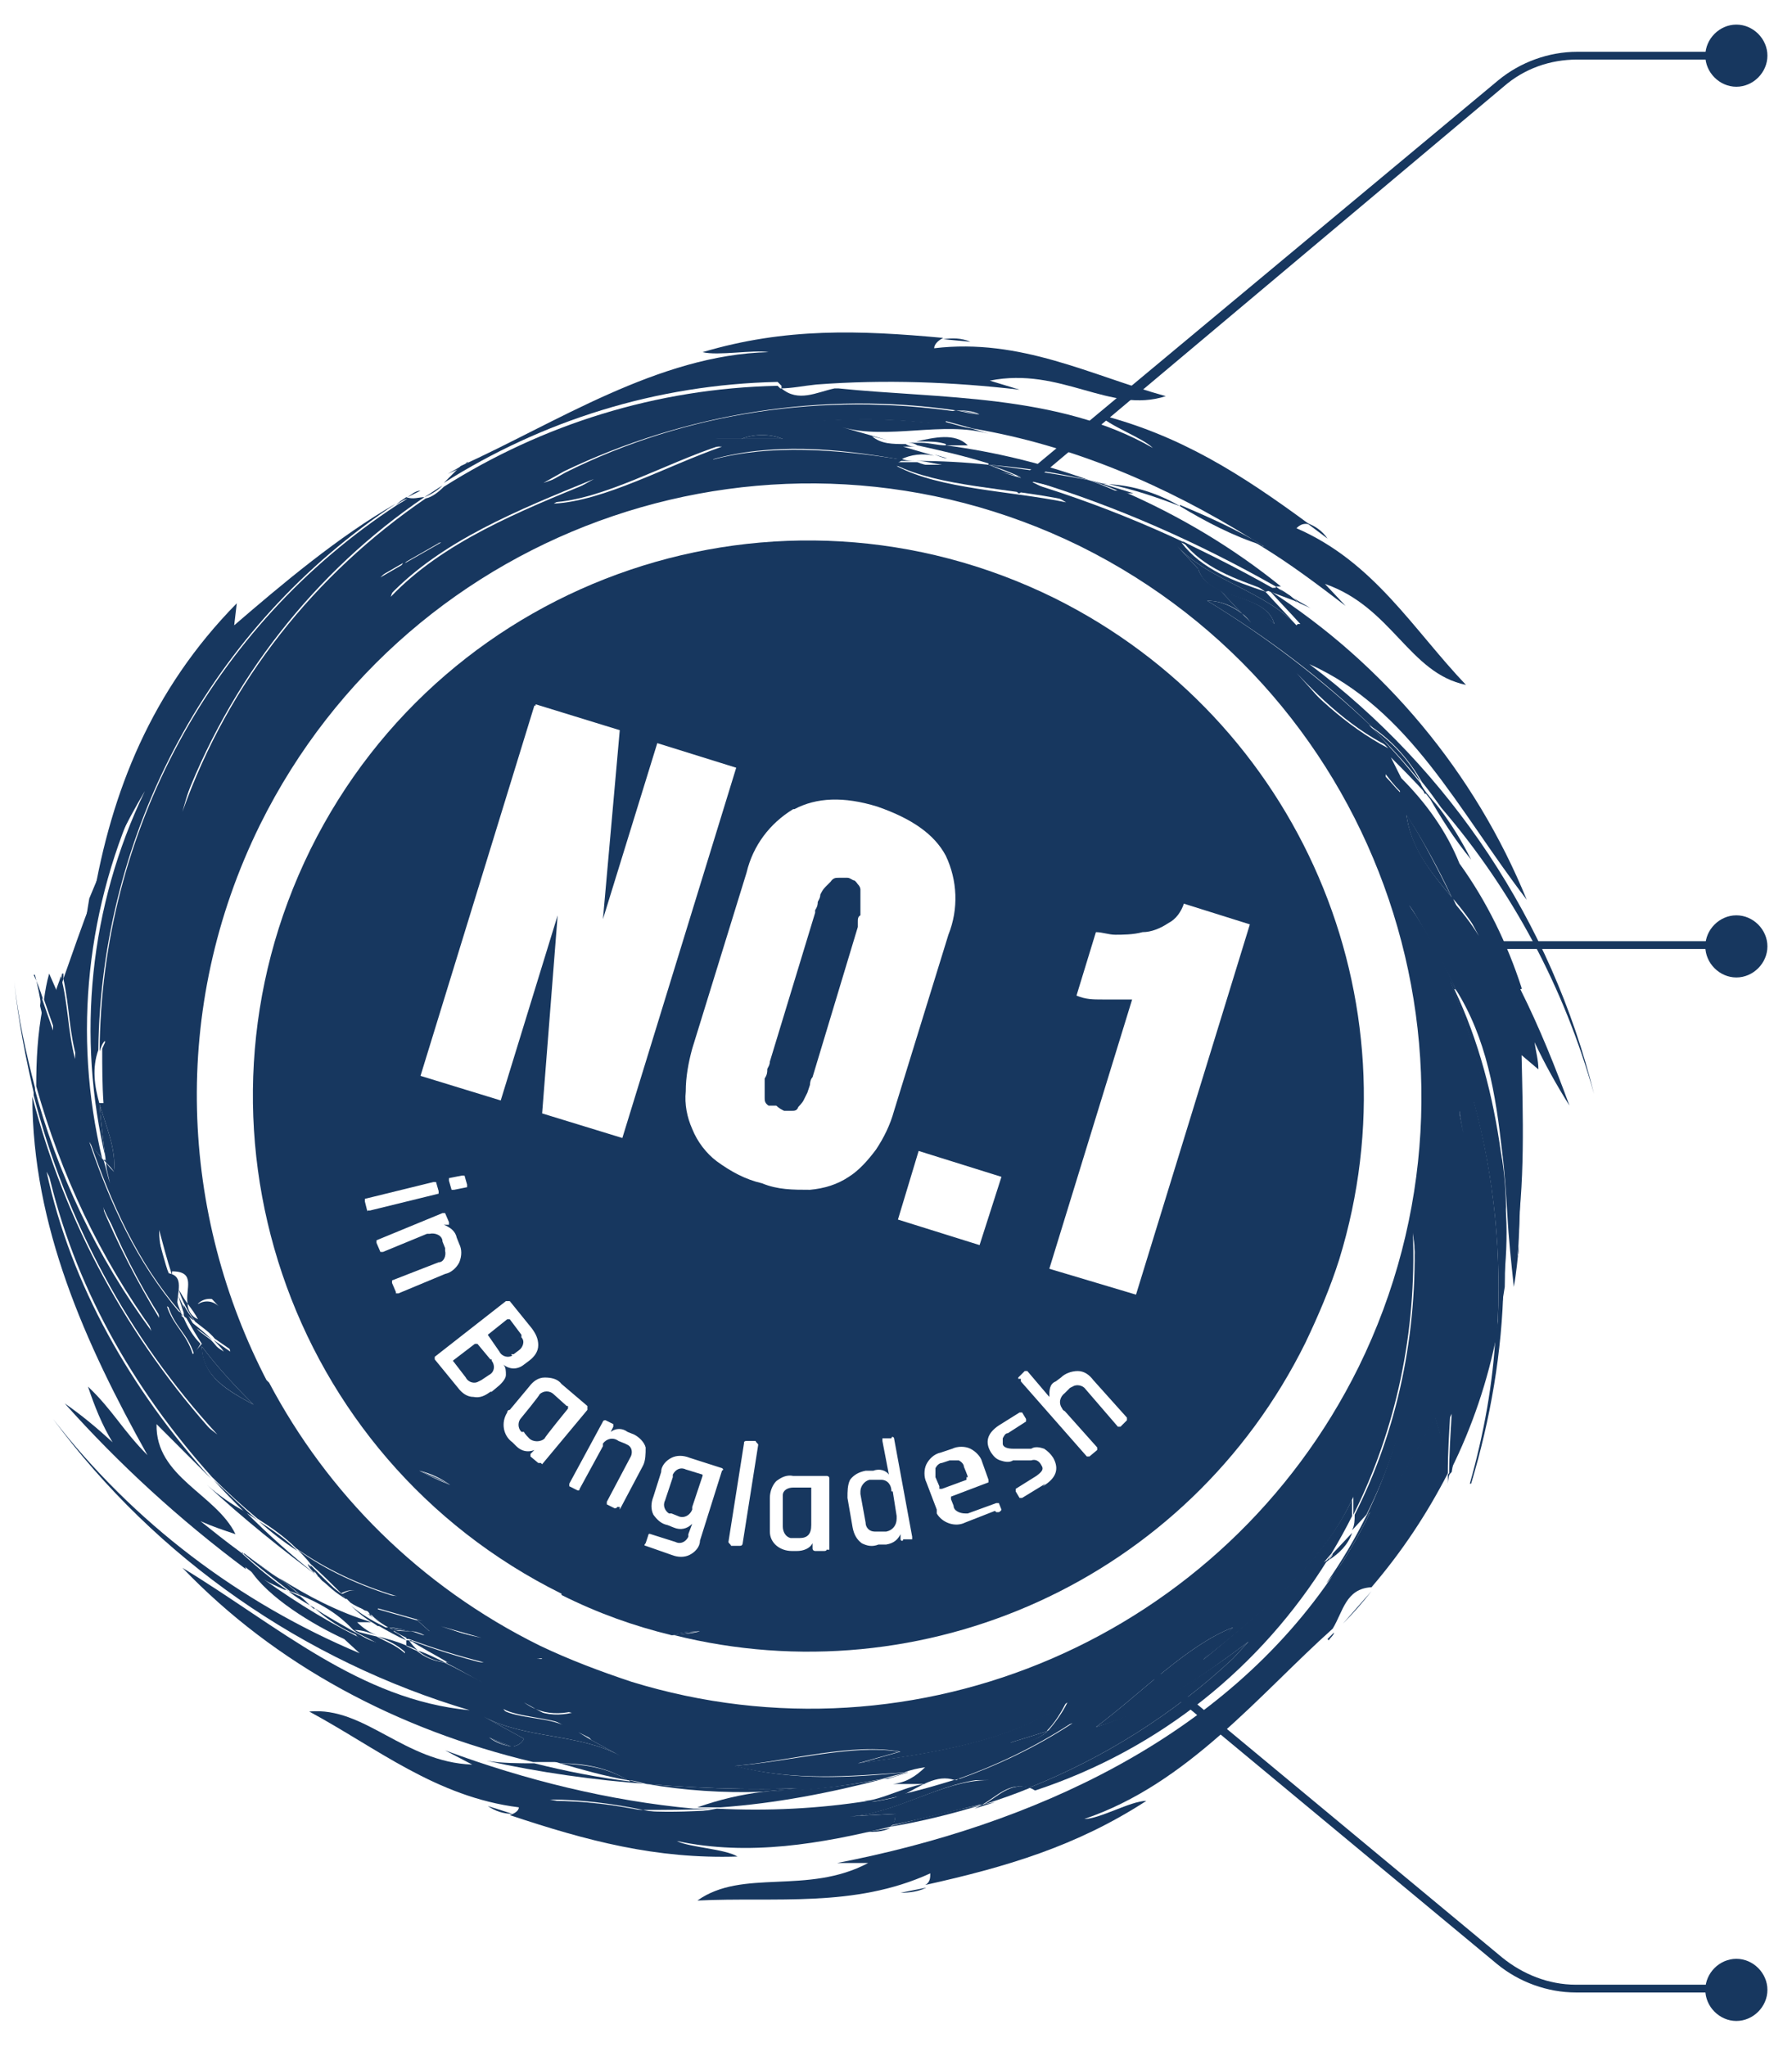 <?xml version="1.0" encoding="UTF-8"?>
<svg id="Layer_1" data-name="Layer 1" xmlns="http://www.w3.org/2000/svg" version="1.1" viewBox="0 0 138.5 158.1">
  <defs>
    <style>
      .cls-1 {
        fill: none;
      }

      .cls-1, .cls-2 {
        stroke-width: 0px;
      }

      .cls-2 {
        fill: #17375f;
      }
    </style>
  </defs>
  <rect class="cls-2" x="109.8" y="72.7" width="24.5" height=".6"/>
  <path class="cls-2" d="M134.2,70.7c1.3,0,2.4,1.1,2.4,2.4s-1.1,2.4-2.4,2.4-2.4-1.1-2.4-2.4h0c0-1.3,1.1-2.4,2.4-2.4Z"/>
  <path class="cls-2" d="M78.7,38.1l-.5-.6L115.8,6.2c1.7-1.4,3.9-2.2,6.1-2.2h12.5v.6h-12.5c-2.1,0-4.1.7-5.7,2.1l-37.4,31.4h-.1Z"/>
  <path class="cls-2" d="M134.2,1.9c1.3,0,2.4,1.1,2.4,2.4s-1.1,2.4-2.4,2.4-2.4-1.1-2.4-2.4h0c0-1.3,1.1-2.4,2.4-2.4Z"/>
  <path class="cls-2" d="M121.8,153.9c-2.2,0-4.4-.8-6.1-2.2l-27.6-22.9.4-.5,27.6,22.9c1.6,1.3,3.6,2.1,5.7,2.1h12.5v.6h-12.5Z"/>
  <path class="cls-2" d="M134.2,151.3c1.3,0,2.4,1.1,2.4,2.4s-1.1,2.4-2.4,2.4-2.4-1.1-2.4-2.4h0c0-1.3,1.1-2.4,2.4-2.4Z"/>
  <path class="cls-1" d="M70.9,34.5c-.4,0-.8,0-1.1,0l2.4.7c.3,0,.7.2,1,.3l-1-.3c-.9,0-1.8,0-2.6.3.4,0,.8,0,1.2.2,1.9,0,3.7,0,5.6.3-1.8-.6-3.6-1-5.5-1.4Z"/>
  <path class="cls-1" d="M30.3,125.9h.2-.2Z"/>
  <path class="cls-1" d="M7.7,85.3c-.1-1.4-.1-2.8-.1-4.2-.5,1.4-.3,2.8.1,4.2Z"/>
  <path class="cls-1" d="M76.7,36.3c1,.3,2,.6,3,.9,0,0-.2,0-.3,0-.9-.2-1.8-.5-2.7-.7h0Z"/>
  <path class="cls-1" d="M112.5,76.4c1.8,4.1,3,8.3,3.6,12.6-.4-4.5-1.2-8.8-3.6-12.6Z"/>
  <path class="cls-1" d="M73.9,137.5h0Z"/>
  <path class="cls-1" d="M24.5,121.7s0-.2-.2-.3c-.2-.2-.3-.4-.5-.7h0c-.3-.3-.6-.7-1-1-1-.7-2-1.5-3-2.3-.4-.2-.7-.4-1.1-.7,1.7,1.7,3.6,3.4,5.5,4.9h.2Z"/>
  <path class="cls-1" d="M56,139.6h-1.6c.3.1.7.1,1,.1h.3,0c3.9.2,7.8,0,11.7-.6,0,0-.2,0-.3-.1,1.2,0,3.6-1.4,4.8-1.4h-2.5c-.4.2-.7.2-1.1.2h1.1c.9-.2,1.8-.7,2.5-1.4-.5.2-1,.3-1.6.4h0l-1.6.5h-.3c-4.1,1.1-8.3,1.9-12.6,2.3h.3-.1ZM68.1,137.5l-1.2.3,1.2-.3Z"/>
  <path class="cls-1" d="M8.2,89.8l-.2-.2c.1.6.3,1.2.5,1.8-.1-.5-.2-1.1-.3-1.6Z"/>
  <path class="cls-1" d="M107.2,60c.4.4.7.8,1.1,1.2h0c-.4-.5-.8-1-1.1-1.3v.2h0Z"/>
  <path class="cls-1" d="M12.4,110.1c0,4,4.6,5.3,6.1,8.5-.9-.3-1.8-.6-2.7-1,1,.8,2,1.7,3.1,2.4,1,.6,1.9,1.3,2.8,2,2.2,1.4,4.5,2.6,7.1,3.4h-1.1c.5.5,1,.8,1.5,1,.8.2,1.5.4,2.2.7v-.5h.2s0,0-.2-.1h0c-.7-.2-1.4-.6-2.1-1h-.3.2l-.3-.2h0c-.6-.4-1.2-.9-1.8-1.4h0c.8.8,1.7,1.3,2.7,1.8h.3c-.7-.4-1.3-.9-2-1.3-.3-.2-.7-.3-1-.5l-.2-.2h0c-.8-.4-1.6-.9-2.2-1.6-3.1-2.3-6-4.7-8.9-7.3.9.8,1.9,1.5,3,2.1-.8-.8-1.6-1.7-2.4-2.5-1.4-1.3-2.7-2.7-4.2-4.2h.1Z"/>
  <path class="cls-1" d="M27.6,126.4c-1.2-.6-2.3-1.3-3.3-2.1-.7-.4-1.3-.9-2-1.3-1.2-.5-2.3-1-3.2-1.9,0,0,0,.2.2.3,2.7,2,5.5,3.8,8.5,5.3,0,0,0-.2-.2-.2h0Z"/>
  <path class="cls-1" d="M32.3,127.5c.7.3,1.4.6,2.1.9h.2c-1-.6-1.9-1.1-2.9-1.7h0c.2.3.4.6.7.8Z"/>
  <path class="cls-1" d="M26.6,123.4s-.2-.1-.2-.2c0,.1.3.3.4.4,0,0,0-.2-.2-.2Z"/>
  <path class="cls-1" d="M98.6,45.4c.4.2.7.4,1.1.7l-.7-.6h-.4Z"/>
  <path class="cls-1" d="M48.6,137.5c-1.8-.3-3.5-.8-5.2-1.3h-2.1c2.4.6,4.9,1.1,7.4,1.4h0Z"/>
  <path class="cls-1" d="M73.9,137.5c-1.4-.5-2.8.5-4.1,1.2,1.4-.3,2.7-.7,4-1.1h-.9,1Z"/>
  <path class="cls-1" d="M27.3,126c-1.2-1.4-2.7-2.1-4.1-2.7.4.3.7.6,1.1,1,1,.6,2,1.2,3,1.8h0Z"/>
  <path class="cls-2" d="M68.8,141.2l-1.8.3c.6,0,1.2,0,1.8-.3Z"/>
  <path class="cls-2" d="M104.5,118.4l-1.5,1.6c0,.2-.2.3-.3.5.8-.5,1.5-1.2,1.8-2.1Z"/>
  <path class="cls-2" d="M55.4,139.8h.2-.3.1Z"/>
  <path class="cls-2" d="M23.8,120.8c0,.2.3.5.5.7,0-.2-.2-.4-.4-.6h0q0-.1,0,0Z"/>
  <path class="cls-2" d="M26.9,123.6c-.2-.1-.3-.3-.4-.4-.5-.4-1.1-.8-1.6-1.2.6.7,1.4,1.3,2.2,1.7h0c0-.1-.2-.1-.2-.1Z"/>
  <path class="cls-2" d="M102.6,126.6l1.2-1.2-.7.7c0,.2-.3.4-.4.6h0Z"/>
  <path class="cls-2" d="M106,122.9l-2.2,2.5c.8-.8,1.5-1.6,2.2-2.5Z"/>
  <path class="cls-2" d="M71.6,145.8l-2,.4c.7,0,1.4-.1,2-.4Z"/>
  <path class="cls-2" d="M26.9,123.6h0l.2.2c.3.2.7.4,1,.5-.5-.3-1-.7-1.5-1,0,0,0,.2.2.2h0Z"/>
  <path class="cls-2" d="M26.9,123.6h0Z"/>
  <path class="cls-2" d="M85.7,37.4c1.9.4,3.7,1,5.5,1.7-1.7-1-3.6-1.6-5.5-1.7Z"/>
  <path class="cls-2" d="M91.2,39.1c2,1.2,4.1,2.3,6.3,3-.3-.2-.5-.3-.8-.5-1.8-1-3.6-1.8-5.5-2.6h0Z"/>
  <path class="cls-2" d="M36.2,35.7l-1.6.9.9-.4c.2-.2.4-.3.6-.5h0Z"/>
  <path class="cls-2" d="M31.5,38.4l1-.5c-.4,0-.7.3-1,.5Z"/>
  <path class="cls-2" d="M32.5,37.8l2.1-1.2c-.7.4-1.4.8-2.1,1.2Z"/>
  <path class="cls-2" d="M72.9,26.2l2.1.2c-.7-.3-1.4-.3-2.1-.2Z"/>
  <path class="cls-2" d="M30.4,125.9s-.2-.1-.3-.2h-.3c-1-.5-1.9-1-2.7-1.7h0c.5.5,1.1,1,1.8,1.4h0l.3.2h-.2.3c.7.4,1.4.8,2.1,1.1h0c-.3-.3-.6-.5-1-.7h-.2.3Z"/>
  <path class="cls-2" d="M31.8,126.8s0,0-.2-.1h.2Z"/>
  <path class="cls-2" d="M79.4,37.1c-1-.4-2-.8-3-1.2-1.8-.2-3.7-.3-5.6-.3.7,0,1.3.2,2,.3h-3.6c3.4,1.7,8.8,1.8,13.1,2.7-.9-.6-1.8-1-2.8-1.5-1-.3-2-.6-3-.9.9.3,1.8.5,2.7.7l.2.2Z"/>
  <path class="cls-2" d="M55.2,33.9h2.1c-.8.4-1.6,1-2.3,1.6,4.6-1.3,9.6-.9,14.6,0,.8-.4,1.7-.5,2.6-.3l-2.4-.7c.3,0,.7,0,1.1,0-.3,0-.6,0-.9-.2-1,0-1.9,0-2.6-.6l1.2.3-3.5-1c3.5,1,7.8-.5,11.3.5l-1.3-.4c-6.4-1.1-13.1-1-20,.7h.1ZM57.3,33.9c1-.4,2.2-.4,3.2,0h-3.2Z"/>
  <path class="cls-2" d="M14,62.6c3.7-10.1,10.4-18.5,18.8-24.2-.4,0-.9.2-1.4,0-.3.2-.6.4-.8.6.3-.2.6-.4.9-.5-8.6,5.7-14.8,14.3-17.5,24.2h0Z"/>
  <path class="cls-2" d="M60.3,30c.9,0,1.8-.2,2.8-.3h-1.9,1.9c5.3-.4,10.5-.2,15.7.4l-2.3-.7c5.5-1.1,9.3,2.6,13.6,1.2-5.8-1.6-11.2-4.5-17.9-3.7,0-.3.3-.6.7-.8-6.5-.6-12.2-.8-18.6,1.1,1.2.3,3.9-.2,5.1,0-8.5.2-16.5,5.5-23.8,8.8l-1.3,1.3c7.6-4.8,16.4-7.6,25.8-7.8,0,0,.2.2.3.3v.2ZM61.2,29.7h-1.1,1.1Z"/>
  <path class="cls-2" d="M7.7,85.3c.5,1.7,1.3,3.5,1.1,5.2-.2-.2-.4-.4-.6-.7,0,.5.2,1.1.3,1.6-.2-.6-.3-1.2-.5-1.8-.4-.4-.7-.9-1-1.3,1.6,4.6,3.6,9.2,7,13.1h0l-1-.5c.5,1.6,1.5,2.1,2,3.7l.5-.8v.2c0,0,0-.2,0-.4v.2c-.6-.6-1-1.3-1.3-2l-.2-.2h.2s-.2,0-.2-.2h0c-.3-.7-.5-1.3-.6-2h0v-.3h0c-.7-1.2-1.1-2.7-1.1-4.1.3,1.1.6,2.3,1,3.5v-.3c1.9,0,1,1.4,1.2,2.5.3.4.6.8.8,1.2-.5-.2-.8-.7-.8-1.2-.3-.4-.5-.8-.7-1.1.3.9.7,1.7,1.3,2.5.5.4,1.1.8,1.5,1.3l1.3.9-.3-1.2c-.8-.9-1.6-1.7-2.3-2.4.5-.5,1.3-.5,1.8,0-5.7-6-6.8-12.8-8.8-20.5-.2.3-.3.6-.4.8,0,1.4,0,2.8.1,4.2h-.4Z"/>
  <path class="cls-2" d="M19.6,108.5c-1.4-1.4-2.8-2.9-4-4.5,0,2.3,2,3.4,4,4.5Z"/>
  <path class="cls-2" d="M20.6,106.7h0c-.6-.6-1.4-1.4-2.1-2.2.4.5.8.9,1.2,1.4.3.3.6.6.9.9h0Z"/>
  <path class="cls-2" d="M17.1,104.4c-.3-.3-.5-.6-.8-.9-.4-.3-.8-.6-1.2-.9.6.7,1.3,1.3,2.1,1.8h0Z"/>
  <path class="cls-2" d="M31.6,126.7h-.2v.4c.3.1.6.2.9.4-.2-.2-.5-.5-.7-.8h0Z"/>
  <path class="cls-2" d="M72.2,35.1l1,.3c-.3,0-.7-.2-1-.3Z"/>
  <path class="cls-2" d="M37.5,130c-1-.5-1.9-1-2.9-1.6h-.2c1,.5,2.1,1.1,3.1,1.6Z"/>
  <path class="cls-2" d="M98.6,45.4c-.2,0-.5,0-.7.2.8.3,1.6.6,2.4.9l-.6-.5c-.4-.2-.7-.4-1.1-.7h0Z"/>
  <path class="cls-2" d="M73.1,34.4h1.7c-1-1-2.6-.6-4-.3h.4c.7,0,1.3,0,1.9.2h0ZM73,34.2h-1.3,1.3Z"/>
  <path class="cls-2" d="M4.5,76.8h0l-.7-1.6c-.2.7-.3,1.3-.4,2,.3.9.6,1.7.9,2.6,0-1,0-2,.2-3Z"/>
  <path class="cls-2" d="M20,117.5c.9.8,1.9,1.6,3,2.3-.9-.9-1.9-1.6-3-2.3Z"/>
  <path class="cls-2" d="M7.1,69.5c-.8,2.1-1.5,4.1-2.2,6.1.5,2.3.4,4,1.1,6.4,0-4.2.4-8.4,1.1-12.4h0Z"/>
  <path class="cls-2" d="M11.4,101.3c-1.4-2.1-3.3-5.6-3.4-8.2,1.2,3,2.7,6,4.5,8.8-.4-4.2-3.5-5.9-4.5-9.1v.3c-2-5-3.6-10.1-4.7-15.3-.4,2.1-.5,4.1-.5,6.1,1.9,6.8,4.9,13.2,9.1,19-.2-.8-.4-1.2-.5-1.6Z"/>
  <path class="cls-2" d="M113.8,85l-.2,1.7c.7,2.5.8,5.2.5,7.8.3,3.6,0,7.1-.8,10.6-.3,2.9-.7,5.7-1.2,8.5,1.7-3.4,2.9-7,3.6-10.6.4-6-.2-12.1-1.8-18h-.1Z"/>
  <path class="cls-2" d="M68.8,141.1c2.4-.4,4.8-1,7.1-1.7-2.2.4-4.5,1-6.9,1.6,0,0,0,0-.2.1h0Z"/>
  <path class="cls-2" d="M69.1,137.8h2.5c-1.2,0-3.6,1.3-4.8,1.3,0,0,.2,0,.3.1.9-.1,1.7-.3,2.6-.5,1.4-.7,2.7-1.7,4.1-1.2h0c3.1-1.1,6.1-2.5,9-4.4l-1.9.6c.6-.6,1.1-1.4,1.5-2.2-4.4,3-10.2,3.9-16.1,4.7l3.2-.9c-3.7-.6-8.5.8-12.8,1.1,4.7,1.2,8.9.8,13.2.5.5-.2,1-.3,1.6-.4-.7.7-1.5,1.2-2.5,1.3h.1ZM81,133.7c-.8.7-1.9,1-2.9.9l2.9-.9Z"/>
  <path class="cls-2" d="M56,139.6h-.3c4.2-.3,8.4-1.1,12.6-2.2-3.1.6-6.2.9-9.3,1-1.7.2-3.4.6-5.1,1.2h2.1Z"/>
  <path class="cls-2" d="M69.1,137.8h-1.1,1.1Z"/>
  <path class="cls-2" d="M87.6,38.1l-2.3-.7h.4c-.5,0-1-.2-1.4-.3.8.3,1.7.6,2.5,1h.9,0Z"/>
  <path class="cls-2" d="M72.9,137.6h1-1Z"/>
  <path class="cls-2" d="M76,139.4c1.2-.4,2.4-.8,3.6-1.3-1.5-.5-2.5.7-3.6,1.3Z"/>
  <path class="cls-2" d="M113.1,87.5c0-.6-.2-1.1-.3-1.7v.2c.1.5.2,1,.3,1.5h0Z"/>
  <path class="cls-2" d="M112.5,76.4c-.2-.3-.3-.6-.5-.8,3,7.5,4.4,15.6,4.2,23.6.2-1.8.3-3.6.2-5.4-.1-1.6-.2-3.2-.4-4.8-.6-4.3-1.7-8.6-3.6-12.6h.1Z"/>
  <path class="cls-2" d="M117.6,76.3c-1.1-3.4-2.7-6.7-4.8-9.6-1-2.5-2.6-4.7-4.5-6.6-.2-.4-.4-.8-.8-1.6.9.9,1.8,1.8,2.7,2.8-.1-.3-.3-.5-.4-.8-1.2-1.5-2.4-2.9-3.8-4.2l-.3-.2c.5.6,1.1,1.2,1.6,1.7-3.4-1.8-5.9-4.3-8.3-6.9,6.1,6.4,11.2,13.6,15.3,21.4-.6-1-1.4-2-2.2-2.9,4.1,8.4,5.8,17.7,5,26.9.8-4.7.6-10.3.5-14.8l1.3,1.1c0-.7-.2-1.4-.3-2.1.8,1.7,1.7,3.3,2.7,4.9-1.1-3-2.3-6-3.8-9h.1ZM108.2,61.2c-.4-.4-.7-.8-1.1-1.2v-.2c.3.4.7.9,1.1,1.3h0Z"/>
  <path class="cls-2" d="M111.4,111l-.5-1.6c-2.1,3.8-4.7,8.5-7.7,12-8.6,12.9-23.5,19.6-38.5,22.5h2.4c-4.7,2.5-9.7.4-13.2,2.9,6-.3,12.1.6,18-2.1,0,.3,0,.7-.4.9,6.3-1.4,11.7-3,17.1-6.5-1.2,0-3.6,1.4-4.8,1.4,8-2.7,13.6-9.7,19.2-14.7.8-1.3,1-3.1,3-3.2,2.4-2.8,4.3-5.7,5.9-8.8,0-1.6.1-3.2.2-4.8-.2.6-.5,1.3-.8,1.9h.1Z"/>
  <path class="cls-2" d="M109.3,95.2c.3,7.8-1.3,15.3-4.6,21.8,0,.4,0,.8-.2,1.2l1.1-1.2c3.4-6.7,4.7-14.3,3.6-21.9h0Z"/>
  <path class="cls-2" d="M32.4,113.6c.8.4,1.6.7,2.4,1.1-.8-.5-1.6-.8-2.4-1.1Z"/>
  <path class="cls-2" d="M112.2,69.3c-1.1-2.2-2.2-4.4-3.5-6.4.3,2.6,1.9,4.5,3.5,6.4Z"/>
  <path class="cls-2" d="M101.3,47c-.4-.3-.9-.5-1.3-.8l.3.3c.3.2.7.3,1,.5Z"/>
  <path class="cls-2" d="M48.7,137.6c-2.5-.3-5-.8-7.4-1.4-1.2,0-2.5,0-3.7-.2,4.1.9,8.3,1.5,12.5,1.8-.5,0-1-.2-1.5-.3h0Z"/>
  <path class="cls-2" d="M100.2,48.3c-2.4-2.6-6.8-3.5-9.2-6.1l2.4,2.6-.8-.9c.7,2.6,5.2,1.8,5.9,4.3-.8-.9-3.4-1.8-4.2-2.6l1.7,1.8c.3.2.5.5.7.7l-.7-.7c-.8-.6-1.7-1-2.7-1,4.6,2.8,8.9,6,12.8,9.8,1.6,1.1,2.8,2.5,3.8,4.2.5.6,1,1.3,1.5,2,5.5,6.4,9.5,13.9,11.8,22.1-3.3-13.3-11.1-25-22-33.2,7.8,3.5,11.5,11.3,16.8,18.2-4-9.8-11-18.2-19.9-23.9h0c.8.9,1.6,1.7,2.4,2.6h-.2Z"/>
  <path class="cls-2" d="M22.3,122.9c-1.3-.9-2.5-1.9-3.7-3h0c-1.1-.8-2.1-1.6-3.1-2.4.9.4,1.8.7,2.7,1-1.5-3.1-6.2-4.4-6.1-8.5,1.4,1.4,2.8,2.8,4.2,4.2-6.2-6.9-10.8-14.9-12.7-23.7,4,7.5,6.3,15.4,13.1,20.4-6.8-7.5-11.7-16.5-14.2-26.2,0,10,4.1,19.1,8.9,27.7-1.9-1.9-2.7-3.5-4.6-5.3.5,1.5,1.1,3,1.9,4.3-1.2-1.1-2.4-2.1-3.7-3,4.2,4.7,8.9,9,14,12.8,0,0,0-.2-.2-.3,1,.9,2.1,1.4,3.2,1.9h.2Z"/>
  <path class="cls-2" d="M39.5,134.9c.4,0,.8-.2,1-.6l-3.1-1.7c3.1,1.7,7.4,1.3,10.5,3l-2.2-1.2h0l-1-.6,1,.5c-1.5-2.1-5.3-.2-6.8-2.3,1,.6,3.7.7,4.7,1.2l-2.2-1.2c-.3-.1-.6-.3-.9-.5l.9.5c.9.4,1.9.4,2.8.2-5.2-1.3-10.2-3-15-5.3h.3l-2.1-1c.6,0,1.1.2,1.7.4-.5-.2-1-.5-1.5-1h1.1c-2.6-.8-4.9-2-7.1-3.4.5.4,1.1.8,1.6,1.3,1.4.6,2.8,1.3,4.1,2.7.6.4,1.3.7,1.9,1-.6-.2-1.1-.4-1.6-.6,0,0,0,.1.2.2-3-1.5-5.8-3.3-8.5-5.3,1.4,2.2,4.9,4.3,7.3,5.4l1.2,1.1c-9.3-3.9-17.5-10.1-23.7-18.1,8,10.8,19.4,18.7,32.2,22.5-8.5-.8-14.8-6.5-22.2-11,7.2,7.5,16.6,12.5,27.1,15h2.1c-1.3-.4-2.6-.8-3.8-1.3h0ZM37.8,134.2l1.7.7c-.6-.1-1.2-.3-1.7-.7Z"/>
  <path class="cls-2" d="M39.5,134.9l-1.7-.7c.5.3,1.1.6,1.7.7Z"/>
  <path class="cls-2" d="M81,133.7l-2.9.9c1,.2,2.1-.2,2.9-.9Z"/>
  <path class="cls-2" d="M27.6,126.4c0-.1-.2-.3-.3-.4-1-.6-2-1.1-3-1.8,1,.9,2.1,1.6,3.3,2.1h0Z"/>
  <path class="cls-2" d="M29.2,127c-.7-.3-1.3-.7-1.9-1,0,.1.2.2.3.4.5.2,1.1.5,1.6.6Z"/>
  <path class="cls-2" d="M13.1,98.6c-.4-1.2-.7-2.4-1-3.5,0,1.4.4,2.9,1.1,4.1h0v-.2c0,0,0-.3,0-.4Z"/>
  <path class="cls-2" d="M24.3,124.3c-.4-.3-.7-.7-1.1-1-.3-.1-.6-.3-.9-.4.6.5,1.3.9,2,1.3h0Z"/>
  <path class="cls-2" d="M21.6,122c-.9-.7-1.9-1.4-2.8-2,.9.7,1.9,1.3,2.8,2Z"/>
  <path class="cls-2" d="M18.7,119.9c1.2,1.1,2.4,2,3.7,3,.3.1.6.2.9.4-.5-.4-1-.9-1.6-1.3-1-.6-1.9-1.3-2.8-2h-.2Z"/>
  <path class="cls-2" d="M75.3,139.7l1.6-.5-1,.2c-.2.1-.4.2-.6.3Z"/>
  <path class="cls-2" d="M76.9,139.3c1-.3,2.1-.6,3.1-.9l-3.1.9Z"/>
  <path class="cls-2" d="M15,102c-.3-.4-.6-.8-.8-1.2,0,.5.4,1,.8,1.2Z"/>
  <path class="cls-2" d="M39.6,140.1l-1.9-.6c.6.4,1.2.6,1.9.6Z"/>
  <path class="cls-2" d="M13,98.2v.3c0,0,0,.3,0,.4h0v.3h0c0,0,0,0,0,0h0c0,.2,0,.3,0,.5.2.4.5.8.7,1.1,0-1.2.7-2.5-1.2-2.5h.3Z"/>
  <path class="cls-2" d="M13.1,98.6c0,0,0,.3,0,.4h0c0,0,0-.3,0-.4Z"/>
  <path class="cls-2" d="M100.4,46.6h0Z"/>
  <path class="cls-2" d="M100,46.3c-.3-.3-.7-.6-1.1-.8l.7.6c0,0,.2,0,.3.2h0Z"/>
  <path class="cls-2" d="M100.3,46.6h0c0,0-.2-.2-.3-.3,0,0-.2,0-.3-.2,0,0,.6.5.6.5Z"/>
  <path class="cls-2" d="M57.3,33.9h3.2c-1-.4-2.2-.4-3.2,0Z"/>
  <path class="cls-2" d="M106,56.2c1.3,1.3,2.6,2.7,3.8,4.2-.9-1.7-2.2-3.1-3.8-4.2Z"/>
  <path class="cls-2" d="M113.7,66.4c-.7-1.4-1.5-2.7-2.4-3.9-.3-.4-.7-.8-1-1.2,1,1.8,2.1,3.5,3.4,5.1Z"/>
  <path class="cls-2" d="M110.2,61.3c.3.4.7.8,1,1.2-.5-.7-1-1.3-1.5-2,.1.3.3.5.4.8h.1Z"/>
  <path class="cls-2" d="M64.7,29.9h.6-1.8c.3,0,.6,0,.9,0h.3Z"/>
  <path class="cls-2" d="M101,40.4l1.6,1.2c-.4-.6-1-1-1.6-1.2Z"/>
  <path class="cls-2" d="M20,117.5c-1.2-1-2.3-2.1-3.5-3.2.8.9,1.6,1.7,2.4,2.5.4.2.7.4,1.1.7Z"/>
  <path class="cls-2" d="M24.5,121.7c-1.9-1.5-3.8-3.2-5.5-4.9-1.1-.6-2.1-1.3-3-2.1,2.8,2.6,5.8,5,8.9,7.3-.2-.2-.3-.4-.5-.6,0,0,0,.2.2.3h0Z"/>
  <path class="cls-2" d="M30.4,125.9c.8.3,1.7.5,2.6.5-.4-.1-.8-.3-1.2-.4-.5,0-1,0-1.4-.1h0Z"/>
  <path class="cls-2" d="M97.9,45.6c-2.1-1.4-4.2-2.6-6.5-3.8,1.6,2.1,4.1,2.9,6.5,3.8Z"/>
  <path class="cls-2" d="M26.4,123.2s.2.1.2.2c0-.1-.2-.2-.3-.3,1.7-.9,1.6.7,2.3,1.6l1.4.6c-.5,0-1.1-.2-1.4-.6-.2,0-.4-.2-.6-.3.7.4,1.3.9,2,1.3.6,0,1.1.2,1.7.3.5,0,1.1.1,1.6.1l-1-.9c1.3.4,2.5.8,3.6,1.1.5,0,.9.2,1.4.3l-8.1-2.3c.2-.7.9-1.1,1.6-.9-3-.9-5.6-2.1-7.8-3.7.3.3.7.7,1,1.1.8.7,1.6,1.5,2.4,2.3h0Z"/>
  <path class="cls-2" d="M97.9,45.6h0Z"/>
  <path class="cls-2" d="M69.3,35.6h1.5c-.4,0-.8,0-1.2-.2,0,0-.2,0-.3.2Z"/>
  <path class="cls-2" d="M31.4,126.4h0c0,.2,0,.2.2.2,0,0,0-.1-.2-.2Z"/>
  <path class="cls-2" d="M8,89.6l.2.2c-.2-1.5-.4-3-.5-4.5-.4-1.4-.6-2.8-.1-4.2.2-16.8,8.6-32.7,23-42.2-4.4,2.5-8.9,6.3-12.5,9.4l.2-1.7c-6.6,6.7-9.7,14.6-11.1,22.9,1.1-3,2.5-5.9,4-8.4-4.3,8.9-5.3,19-3,28.5h-.2Z"/>
  <path class="cls-2" d="M37.5,128.5c-2-.5-3.9-1.1-5.8-1.8.9.6,1.9,1.1,2.9,1.7.9.1,1.9.1,2.9,0h0Z"/>
  <path class="cls-2" d="M79.4,37.1s.2,0,.3,0c6.6,2,12.9,4.8,18.9,8.2h.4c-3.7-3-7.9-5.5-12.3-7.4-2.6,0-5-.4-7.3-1h0Z"/>
  <path class="cls-2" d="M34.4,128.4c-.7-.3-1.4-.7-2.1-.9.6.5,1.3.8,2.1.9Z"/>
  <path class="cls-2" d="M31.4,127.7v-.6c-.7-.3-1.4-.5-2.2-.7.7.3,1.5.6,2.2,1.3Z"/>
  <path class="cls-2" d="M76.4,35.9c2.6.2,5.3.6,7.8,1.2-3.6-1.3-7.3-2.2-11.1-2.7-.7,0-1.5,0-2.2,0,1.8.4,3.6.8,5.5,1.4Z"/>
  <path class="cls-2" d="M113.7,114.6c1.5-5,2.4-10.2,2.5-15.4-.1,1.3-.3,2.5-.6,3.7-.2,3.9-.9,7.8-2,11.7h.1Z"/>
  <path class="cls-2" d="M69.3,140.1l-3.6.2c3.6-.2,7.2-2.8,10.8-2.9h-2.5q0,.1,0,.1h-.3c-1.3.4-2.7.8-4,1.1-.8.4-1.7.8-2.6.5-3.8.6-7.7.8-11.7.6-1.9.4-3.8.5-5.7.1-2.4,0-4.8-.3-7.2-.8,2.4,0,4.8.3,7.2.8,1.8,0,3.7,0,5.5-.1h-1.8.2c-6.5-.6-13-2.2-19.2-4.5l2.1,1.1c-5.3-.2-8.3-4.5-12.6-4.1,5.2,2.8,9.8,6.6,16.2,7.4,0,.3-.4.5-.7.6,6,2,11.3,3.4,17.6,3.2-1-.6-3.7-.7-4.7-1.2,5.6,1.2,11.2.2,16.5-1.1.3-.2.4-.5.4-.9h0Z"/>
  <path class="cls-2" d="M104.6,115.6c-2.2,4.9-6.9,8.7-11.6,12.6.8-.9,1.6-1.7,2.3-2.5-3.6,1.4-7.1,5.1-10.6,7.7,4.8-1.4,8.3-4,11.8-6.6l-1.2,1.3c-4.6,4.3-10,7.7-15.8,10,.2,0,.3.1.5.2,9.7-3.2,17.5-9.6,22.6-17.8,0,0-.2.1-.3.2l.6-.7c.6-1,1.1-1.9,1.6-2.9v-1.4h0ZM94.3,129.4l.9-.9-.9.9Z"/>
  <path class="cls-2" d="M31.2,43.4c-.5.8-.9,1.7-1.1,2.6,4-4.2,9.9-6.6,15.8-9l-3.2,1.8c3.9-.2,8.7-3,13-4.4-5.1,0-9.4,1.4-13.7,2.9l1.6-.9c9.4-4.5,20-6.2,30.3-4.7h0c.6,0,1.2,0,1.8.3-.6,0-1.2-.2-1.8-.3-.4,0-.7.4-.9.8l2.2.6c7.7,1.3,14.9,4.4,21.5,8.5.3.2.7.4,1,.6h-.2c2.3,1.4,4.4,3,6.5,4.6l-1.6-1.7c5.2,1.8,6.5,6.9,10.9,7.8-4.1-4.3-7.1-9.5-13.1-12.1.3-.3.6-.4,1-.3-5.3-3.9-10-6.9-16.3-8.5.8.9,3.4,1.8,4.2,2.6-7.3-4.2-16.6-3.8-24.3-4.6h-.3c-1.4.3-2.8,1.1-4.1,0-11.3,1.4-22.2,5.6-31,14.5l1.9-1.1h-.1ZM45.1,35.5l-1.2.7,1.2-.7ZM34.1,41.9l-2.8,1.6c.7-.9,1.7-1.5,2.8-1.6Z"/>
  <path class="cls-2" d="M111.9,114.6c0-.3.1-.7.2-1,0,.1-.1.2-.2.3v.7Z"/>
  <path class="cls-2" d="M105.6,117.1c-.9,1.8-1.9,3.5-3.1,5.2.2-.2.4-.5.7-.8,1-1.5,1.9-3,2.7-4.7,0,0-.3.3-.3.3Z"/>
  <polygon class="cls-2" points="41.5 128.1 41.9 128.2 41.6 128.1 41.5 128.1"/>
  <path class="cls-2" d="M43.3,136.2c1.7.5,3.5,1,5.2,1.3-1.6-1-3.4-1.2-5.2-1.3Z"/>
  <path class="cls-2" d="M108.8,69.7c1.4,2.2,2.6,4.4,3.7,6.7,2.4,3.8,3.1,8.1,3.6,12.6.2,1.6.3,3.2.4,4.8.1,1.9.3,3.7.5,5.6.2-1.1.3-2.2.4-3.2,0,.3,0,.6-.1.8.8-9.8-2.1-19.6-8.3-27.2h-.2Z"/>
  <path class="cls-2" d="M69.4,34.2c.2,0,.4,0,.6,0,.3,0,.5,0,.8,0h-1.4Z"/>
  <path class="cls-2" d="M50,137.8c2.9.5,5.9.7,8.9.6,1.8-.2,3.6-.3,5.5-.4-4.8.3-9.6.2-14.4-.2h0Z"/>
  <path class="cls-2" d="M76,139.4h-.2.2Z"/>
  <path class="cls-2" d="M4.8,75.2c-.1.5-.2,1.1-.3,1.6.1-.4.3-.8.4-1.2v-.4h-.1Z"/>
  <path class="cls-2" d="M70.1,136.9h0c-.6.2-1.2.4-1.8.5h.3l1.6-.5Z"/>
  <path class="cls-2" d="M1.1,75.8c.3,3,.9,6,1.6,9v-.8c-.7-2.7-1.3-5.4-1.6-8.2Z"/>
  <path class="cls-2" d="M2.7,75.3c.2.8.4,1.7.5,2.5,0-.2,0-.5.1-.7-.2-.6-.4-1.2-.7-1.8h.1Z"/>
  <path class="cls-2" d="M34.2,37.5c-.5.3-.9.6-1.4.9.5-.2,1-.5,1.4-.9Z"/>
  <path class="cls-2" d="M54,126c-.7,0-1.5.1-2.2.3h.2c.7,0,1.3-.2,2-.3h0Z"/>
  <path class="cls-2" d="M102.7,120.5c0-.2.2-.3.3-.5l-.6.7c0,0,.2-.1.3-.2Z"/>
  <path class="cls-2" d="M49.9,139.9c1.9.4,3.8.3,5.7-.1h0c-1.8.1-3.7.2-5.5.1h0Z"/>
  <path class="cls-2" d="M24,120.9c0,.2.2.4.4.6.2.2.3.4.5.6.5.4,1.1.8,1.6,1.2-.9-.8-1.7-1.6-2.4-2.3h0Z"/>
  <path class="cls-2" d="M49.9,139.9c-2.4-.5-4.8-.8-7.2-.8,2.4.5,4.8.7,7.2.8Z"/>
  <path class="cls-2" d="M30.1,125.3l-1.4-.6c.3.4.8.7,1.4.6Z"/>
  <path class="cls-2" d="M26.4,123.1c0,.1.2.2.3.3.5.3,1,.7,1.5,1,.2,0,.4.2.6.3-.7-.9-.7-2.5-2.3-1.6h0Z"/>
  <path class="cls-2" d="M73.8,31.7h0c.6,0,1.2.2,1.8.3-.6-.2-1.2-.3-1.8-.3Z"/>
  <path class="cls-2" d="M31.2,43.5l2.8-1.6c-1.1,0-2.2.7-2.8,1.6Z"/>
  <path class="cls-2" d="M96.7,41.7c.3.2.5.3.8.5h.2c-.3-.2-.7-.4-1-.6h0Z"/>
  <path class="cls-2" d="M69.8,138.7c-.9.2-1.7.4-2.6.5.9.2,1.7,0,2.6-.5Z"/>
  <path class="cls-2" d="M7.7,85.3c.1,1.5.3,3,.5,4.5.2.2.4.4.6.7.2-1.7-.6-3.5-1.1-5.2Z"/>
  <path class="cls-2" d="M112.2,69.3c-1.6-1.9-3.2-3.9-3.5-6.4,1.3,2.1,2.5,4.2,3.5,6.4.8.9,1.5,1.9,2.2,2.9-4.1-7.8-9.2-15-15.3-21.4,2.4,2.6,4.9,5.2,8.3,6.9-.5-.6-1.1-1.2-1.6-1.7l.3.2c-3.9-3.7-8.2-7-12.8-9.8,1,0,2,.4,2.7,1l-1.7-1.8c.8.9,3.4,1.8,4.2,2.6-.7-2.5-5.2-1.8-5.9-4.3l.8.9-2.4-2.6c2.4,2.6,6.8,3.5,9.2,6.1-.8-.9-1.6-1.7-2.4-2.6h0c-2.4-.8-4.9-1.7-6.5-3.8,2.2,1.1,4.4,2.4,6.5,3.8h0c.2,0,.4-.2.7-.2-6-3.4-12.3-6.2-18.9-8.2.9.4,1.8.9,2.8,1.5-4.4-.9-9.7-1-13.1-2.8h3.6c-.7,0-1.3,0-2-.3h-1.5c0,0,.2,0,.3-.2-5.1-.8-10.1-1.2-14.6,0,.7-.6,1.5-1.2,2.3-1.6h-2.1c6.9-1.8,13.6-1.9,20-.7l-2.2-.6c0-.4.4-.7.9-.8h0c-10.3-1.5-20.9,0-30.3,4.7l-1.6.9c4.3-1.5,8.7-3,13.7-2.9-4.3,1.5-9.1,4.2-13,4.4l3.2-1.8c-5.9,2.4-11.8,4.8-15.8,9,.3-.9.6-1.8,1.1-2.6l-1.9,1.1c8.8-8.8,19.7-13.1,31-14.5,0,0-.2-.2-.3-.3-9.4.2-18.2,3-25.8,7.8-.4.4-.9.8-1.4.9-8.5,5.8-15.2,14.1-18.8,24.2,2.7-9.9,8.9-18.5,17.5-24.2-.3.2-.6.3-.9.5-14.4,9.4-22.9,25.4-23,42.2.1-.3.2-.6.4-.8,2,7.7,3.1,14.5,8.8,20.5-.5-.5-1.3-.5-1.8,0,.7.7,1.4,1.5,2.3,2.4h0c.4.4.9.9,1.2,1.3.8.8,1.5,1.6,2.1,2.2-6.8-13-7.6-28.9-.6-43.1,11.6-23.4,40-33,63.4-21.5,23.4,11.6,33,40,21.5,63.4-10.3,20.8-34.1,31.1-56.2,24.3-2.4-.8-4.8-1.7-7.1-2.8-9.3-4.6-16.4-11.8-20.9-20.3-.3-.3-.6-.6-.9-.9-.4-.5-.8-.9-1.2-1.4-.4-.4-.8-.9-1.2-1.3l.3,1.2-1.3-.9c.3.3.6.6.8.9-.8-.5-1.5-1.1-2.1-1.8.4.3.8.6,1.2.9-.5-.5-1-.9-1.5-1.3-.5-.8-.9-1.6-1.3-2.5,0,0,0,0,0-.2.2.7.4,1.3.6,1.9h0c0,.2,0,.3.2.4h-.2c0,0,.2,0,.2,0,.4.7.8,1.4,1.2,2v-.2c0,0,0,.2,0,.4,1.2,1.6,2.6,3.1,4,4.5-2-1.1-3.9-2.1-4-4.5v-.2c0,0-.7.8-.7.8-.5-1.6-1.5-2.2-2-3.7l1,.5h0c-3.4-4-5.4-8.5-7-13.2.3.5.7.9,1,1.3-2.3-9.6-1.2-19.6,3-28.5-1.5,2.5-2.8,5.5-4,8.4-.7,4.1-1,8.3-1.1,12.4-.6-2.4-.5-4.1-1.1-6.4-.1.4-.3.8-.4,1.2-.2,1-.2,2-.2,3-.3-.9-.6-1.7-.9-2.6,0,.2-.1.5-.1.7,1.2,5.2,2.7,10.3,4.7,15.3v-.3c.9,3.2,4.1,4.9,4.5,9.1-1.7-2.8-3.2-5.7-4.5-8.8,0,2.6,2,6.1,3.4,8.2.1.4.2.8.5,1.6-4.2-5.7-7.3-12.2-9.1-19v.8c2.5,9.7,7.3,18.7,14.2,26.2-6.7-5-9.1-12.9-13.1-20.4,2,8.8,6.5,16.8,12.7,23.7,1.1,1.1,2.3,2.2,3.5,3.2,1.1.7,2.1,1.4,3,2.3,2.3,1.6,4.8,2.8,7.8,3.7-.7-.2-1.4.2-1.6.9l8.1,2.3c-.5-.1-.9-.2-1.4-.3-1.1-.4-2.3-.8-3.6-1.1l1,.9c-.5,0-1.1,0-1.6-.1.4.1.8.2,1.2.4-.9,0-1.8-.2-2.6-.5.3.2.6.4,1,.6h0s0,0,.2.1c0,0,0,0,.2.1,1.9.7,3.8,1.3,5.8,1.8h-2.9c.9.5,1.9,1.1,2.9,1.6-1-.5-2-1.1-3.1-1.6-.8-.1-1.5-.4-2.1-.9-.3-.1-.6-.3-.9-.4v.6c-.8-.7-1.5-.9-2.2-1.3-.5-.1-1.1-.3-1.7-.4l2.1,1.1h-.3c4.8,2.2,9.8,4,15,5.2-.9.2-1.9.2-2.8-.2l2.2,1.2c-1-.6-3.7-.6-4.7-1.2,1.5,2.1,5.2.2,6.8,2.3l2.2,1.2c-3.1-1.7-7.4-1.3-10.5-3l3.1,1.7c-.2.4-.6.6-1,.6,1.3.5,2.5.9,3.8,1.3,1.8,0,3.6.3,5.2,1.3.5,0,1,.2,1.5.3,4.8.4,9.6.5,14.4.2-1.8,0-3.6.2-5.5.4,3.1,0,6.2-.4,9.3-1,.6-.2,1.2-.3,1.8-.5-4.2.4-8.5.7-13.2-.5,4.3-.4,9.1-1.8,12.8-1.1l-3.2.9c5.9-.8,11.7-1.7,16.1-4.7-.4.8-.9,1.5-1.5,2.2l1.9-.6c-2.9,1.9-5.9,3.3-9,4.4h2.5c-3.6,0-7.1,2.6-10.8,2.8l3.6-.2c0,.3,0,.7-.4.9,2.4-.5,4.7-1.1,6.9-1.6h.2c1.1-.6,2.1-1.8,3.6-1.3,5.8-2.3,11.2-5.7,15.8-10l1.2-1.3c-3.5,2.6-7.1,5.1-11.8,6.6,3.5-2.6,7-6.3,10.6-7.7-.8.8-1.6,1.6-2.3,2.5,4.7-3.8,9.4-7.6,11.6-12.6v1.4c3.3-6.6,4.9-14.1,4.6-21.8,1,7.5-.3,15.1-3.6,21.9l.3-.3c-.8,1.7-1.7,3.2-2.7,4.7,3-3.5,5.6-8.2,7.7-12l.5,1.6c.3-.7.5-1.3.8-1.9-.1,1.6-.2,3.2-.2,4.8,0-.1.1-.2.2-.3.5-2.8.9-5.6,1.2-8.5.8-3.5,1-7.1.8-10.6.4-2.6.2-5.3-.5-7.8l.2-1.7c1.6,5.9,2.2,11.9,1.8,18,.2-1.2.4-2.5.6-3.7.2-8-1.2-16.1-4.2-23.6.2.3.3.5.5.8-1-2.3-2.2-4.5-3.7-6.7,6.2,7.7,9.1,17.4,8.3,27.2,0-.3,0-.6.1-.8.8-9.2-.9-18.5-5-26.9l-.2-.2ZM41.5,128.1h.4c0,.1-.4,0-.4,0ZM112.8,85.8c.1.6.2,1.2.3,1.7h0c-.1-.5-.2-1-.3-1.5v-.2Z"/>
  <path class="cls-2" d="M41.4,132.2l-.9-.5c.3.2.6.4.9.5Z"/>
  <path class="cls-2" d="M74,137.6h-.2.3-.1Z"/>
  <path class="cls-2" d="M62.7,114.9h-1.4c-.4,0-.8.2-.8.6v2.4c0,.4.2.8.6.9h.7c.6,0,.9-.3.9-1v-2.8h0q0-.1,0,0Z"/>
  <path class="cls-2" d="M96,47.5l.7.7c-.2-.3-.4-.5-.7-.7Z"/>
  <path class="cls-2" d="M54.3,113.9l-1.3-.4c-.4-.2-.8,0-1,.4v.2l-.6,1.8c-.2.4,0,.8.3,1h.2l.5.2c.4.2.9,0,1.1-.5v-.2h0l.8-2.4h0Z"/>
  <path class="cls-2" d="M68.9,115.2c0-.5-.3-.9-.8-.9h-.9c-.4.1-.7.5-.7.9v.2l.4,2.2c0,.4.3.7.7.7h.9c.5-.1.8-.5.8-1v-.2l-.3-1.9h0Z"/>
  <path class="cls-2" d="M45.8,134.5h0l-1-.5,1,.6h0Z"/>
  <path class="cls-2" d="M30.4,125.9c.5,0,.9.1,1.4.1-.6-.1-1.1-.2-1.7-.3,0,0,.2.1.3.2Z"/>
  <path class="cls-2" d="M54.4,139.7h-.7.8-.1Z"/>
  <path class="cls-2" d="M116.4,93.8c0-1.6-.1-3.2-.4-4.8.1,1.6.2,3.1.4,4.8Z"/>
  <path class="cls-2" d="M60,85.4c.2.2.4.3.6.4h.6c.2,0,.4,0,.5-.3,0,0,.3-.3.4-.5s.2-.4.3-.6l.2-.6c0,0,0-.4.2-.6h0c0,0,3.5-11.6,3.5-11.6,0,0,0-.2,0-.4,0-.2,0-.4.2-.5,0,0,0-.3,0-.5v-1.5c0,0,0-.2-.2-.4,0,0-.2-.3-.3-.3s-.3-.2-.5-.2-.5,0-.7,0c-.2,0-.4,0-.6.3l-.4.4c-.2.2-.3.4-.4.6,0,.3-.2.5-.2.6s0,.3-.2.6h0v.2l-3.5,11.5c0,.3-.2.5-.2.6,0,.2,0,.4-.2.7v1.5c0,.2,0,.4.3.6h.4Z"/>
  <path class="cls-2" d="M17.2,103.1h0c.4.5.8.9,1.2,1.4-.4-.4-.8-.9-1.2-1.4Z"/>
  <path class="cls-2" d="M73.1,34.4c-.6,0-1.3-.2-1.9-.2h-.4c-.3,0-.5,0-.8,0,.3,0,.6,0,.9.2.7,0,1.5,0,2.2,0Z"/>
  <path class="cls-2" d="M39.5,104.6s0,0,.2,0l.4-.3c.3-.2.5-.7.2-1,0,0,0,0,0-.2l-.9-1.2h-.2l-1.5,1.2h0c0,0,.9,1.3.9,1.3.2.4.7.5,1,.3Z"/>
  <path class="cls-2" d="M74.8,114.1h0c0-.1-.3-.8-.3-.8,0-.2-.2-.4-.4-.5h-.7l-.6.2c-.2,0-.4.2-.5.4v.7l.3.7v.2h.2l1.9-.7v-.2Z"/>
  <path class="cls-2" d="M43.4,123.2c2.8,1.4,5.6,2.4,8.5,3.1.7-.2,1.4-.3,2.2-.3h0c-.7.2-1.3.2-2,.3,19.2,4.8,39.7-4.2,48.8-22.6,1-2.1,1.9-4.2,2.6-6.4,6.2-20.1-3.1-41.7-22-51.1h0c-21.3-10.5-47-1.8-57.5,19.4-10.5,21.3-1.8,47,19.4,57.5h0ZM37.9,107.5c-.4.3-.8.5-1.3.4-.5,0-.9-.3-1.2-.7l-1.8-2.2v-.2l5.5-4.3h.3l1.7,2.1c.3.4.5.8.5,1.3s-.3.9-.7,1.2l-.4.3c-.5.4-1.1.4-1.6,0,.2.2.2.5.2.8s-.3.6-.5.8l-.6.5h-.1ZM36.1,91.7l-1,.2h-.2l-.2-.7v-.2h0l1-.2h.2l.2.7v.2h0ZM41.8,113h-.2l-.6-.5v-.2h0l.3-.3c-.5.2-1,.1-1.4-.3l-.3-.3c-.7-.5-.9-1.5-.4-2.3,0,0,0-.2.2-.2l1.5-1.8c.3-.4.7-.7,1.2-.7s1,.1,1.3.5l2,1.7v.3h0l-3.5,4.2h0ZM47.7,116.4s0,.1-.2.1h0l-.6-.3s0-.1,0-.2h0l1.8-3.4c.2-.3.2-.8-.2-1,0,0,0,0-.2-.1l-.5-.2c-.4-.3-.9-.2-1.2.2,0,0,0,.1,0,.2l-1.8,3.3s0,.2-.2.1h0l-.6-.3s0-.1,0-.2h0l2.6-4.8s0-.1.2-.1h0l.6.3s0,.1,0,.2h0l-.2.4c.4-.3.9-.3,1.3,0l.5.2c.4.2.8.6.9,1,0,.5,0,1-.2,1.4l-1.8,3.4v-.2ZM55.8,113.6l-1.7,5.4c0,.5-.4.9-.8,1.1-.4.2-.9.2-1.4,0l-2-.7s-.2,0,0-.2h0l.2-.6s0-.2.2-.1h0l1.9.6c.4.2.8,0,1-.4v-.2l.3-.8c-.4.4-.9.5-1.4.3l-.5-.2c-.5-.1-.8-.4-1.1-.8-.2-.4-.2-.9,0-1.4l.6-1.9c0-.5.4-.9.8-1.1.4-.2.9-.2,1.4,0l2.5.8c0,0,.2.1,0,.2h0ZM58.6,111.6l-1.2,7.6s0,.2-.2.2h-.7c0-.1-.2-.2-.2-.3h0l1.2-7.6c0-.1,0-.2.2-.2h.7c0,.1.2.2.2.3h0ZM63.9,119.6c0,.1,0,.2-.2.2h-.7c0,0-.2,0-.2-.2v-.4c-.2.4-.7.6-1.2.6h-.4c-.9,0-1.7-.6-1.7-1.5v-2.6c0-.5.2-1,.5-1.3.4-.3.8-.5,1.3-.4h2.6c0,0,.2,0,.2.2v5.5h-.2ZM70.5,118.9h-.7c0,.2-.2.1-.2,0h0v-.4c-.2.4-.5.7-1.1.8h-.6c-.5.2-.9.1-1.3-.1-.4-.3-.6-.7-.7-1.2l-.4-2.3c0-.5,0-1,.2-1.4.3-.4.7-.6,1.2-.7h.6c.5-.2,1,0,1.2.3l-.5-2.6s0-.2,0-.2h.7c0-.2.2-.1.2,0h0l1.4,7.6s0,.2,0,.2h0ZM76.9,116.7l-2.3.9c-.8.4-1.8,0-2.2-.7,0,0,0-.2,0-.3l-.8-2.1c-.2-.4-.2-1,0-1.4s.6-.8,1.1-.9l.9-.3c.4-.2,1-.2,1.4,0s.8.6.9,1l.5,1.4v.2h0l-2.9,1.1v.2l.2.5c0,.4.5.6.9.6h.2l2.2-.8h.2l.2.5s0,.1-.2.2h-.2ZM80.8,114.6l-1.8,1.1h-.2l-.3-.5v-.2h0l1.6-1c.4-.3.6-.5.4-.8h0c-.2-.4-.5-.5-.8-.4h-1.4c-.3.2-.7.1-1,0s-.5-.3-.7-.6c-.5-.8-.3-1.5.6-2.1l1.6-1h.2l.3.5v.2h0l-1.4.9c-.2,0-.3.2-.4.4v.4h0c0,.3.4.4.8.4h1.4c.3-.2.7-.1,1,0,.3.2.5.4.7.7.5.9.2,1.6-.8,2.2l.2-.2ZM87.4,77.2h-.7c-.5,0-1,0-1.5,0-.7,0-1.3,0-2-.3l1.5-4.9c.5,0,1,.2,1.5.2s1.4,0,2.1-.2c.7,0,1.4-.3,2-.7.6-.3,1-.9,1.2-1.5l5.1,1.6-8.8,28.6-6.7-2,6.4-20.8h0ZM78.7,106.4h0l.5-.5h.2l1.7,2c0-.5,0-1,.5-1.2l.4-.3c.3-.3.8-.5,1.3-.5s.9.3,1.2.7l2.6,2.9v.2h0l-.5.5h-.2l-2.5-2.9c-.2-.3-.7-.4-1-.2,0,0,0,0-.2.1l-.4.4c-.4.3-.5.8-.2,1.2,0,0,0,.1.2.2l2.5,2.8v.2l-.6.5h-.2l-5.1-5.8v-.2h-.2ZM75.8,96.2l-6.4-2,1.6-5.3,6.4,2-1.7,5.3h0ZM61.4,62.5c1.7-.9,3.8-1,6.4-.2,2.6.9,4.4,2.1,5.3,3.8.9,1.9,1,4.1.2,6.1l-4.2,13.6c-.3,1.1-.8,2.1-1.4,3-.6.8-1.3,1.6-2.1,2.1-.9.6-1.9.9-3,1-1.3,0-2.5,0-3.7-.5-1.3-.3-2.4-.9-3.5-1.7-.8-.6-1.5-1.5-1.9-2.5-.4-.9-.6-1.9-.5-2.9,0-1.1.2-2.2.5-3.3l4.2-13.6c.5-2.1,1.8-3.8,3.6-4.9h0ZM41.4,54.4l6.5,2-1.3,14.6,4.2-13.6,6.1,1.9-8.8,28.6-6.2-1.9,1.2-15.3-4.4,14.3-6.2-1.9,8.8-28.6h.1ZM28.4,93.6h0c0,0-.2-.8-.2-.8v-.2h0l5.3-1.3s.2,0,.2,0h0l.2.7c0,0,0,.2,0,.2l-5.3,1.3h-.2,0ZM30.6,99.8h0l-.3-.7v-.2h0l3.6-1.4c.4,0,.6-.5.5-.9v-.2l-.2-.5c0-.5-.6-.7-1-.6h-.2l-3.4,1.4h-.2l-.3-.7v-.2h0l5.1-2.1h.2l.3.7v.2h-.4c.5.2.9.5,1,1l.2.5c.2.4.2.9,0,1.4-.2.4-.6.8-1.1.9l-3.6,1.5h-.2,0ZM34.8,114.7c-.8-.3-1.6-.7-2.4-1.1.9.2,1.7.6,2.4,1.1Z"/>
  <path class="cls-2" d="M37.9,105l-1-1.2h-.2l-1.7,1.3h0c0,0,1,1.3,1,1.3.2.4.7.5,1,.3,0,0,0,0,.2-.1l.6-.4c.4-.2.5-.7.2-1.1,0,0,0,0,0-.1Z"/>
  <path class="cls-2" d="M43.8,108.6l-1-.9c-.3-.3-.8-.3-1.1,0h0c0,.1-1.4,1.8-1.4,1.8-.3.3-.3.8,0,1.1h.2c0,.1.4.5.4.5.3.3.9.3,1.2,0h0c0-.1,1.8-2.3,1.8-2.3v-.2h-.1Z"/>
  <path class="cls-2" d="M79.4,37.1c2.4.6,4.7,1.1,7.3,1-.8-.3-1.6-.7-2.5-1-2.6-.5-5.2-.9-7.8-1.2,1,.3,2,.7,3,1.2Z"/>
  <path class="cls-2" d="M73.8,31.7h0Z"/>
  <path class="cls-2" d="M13.3,99.2v.2s0,0,0,.2c0,0,0-.2,0-.3h0Z"/>
  <path class="cls-2" d="M64.7,29.9h-.3.3Z"/>
</svg>